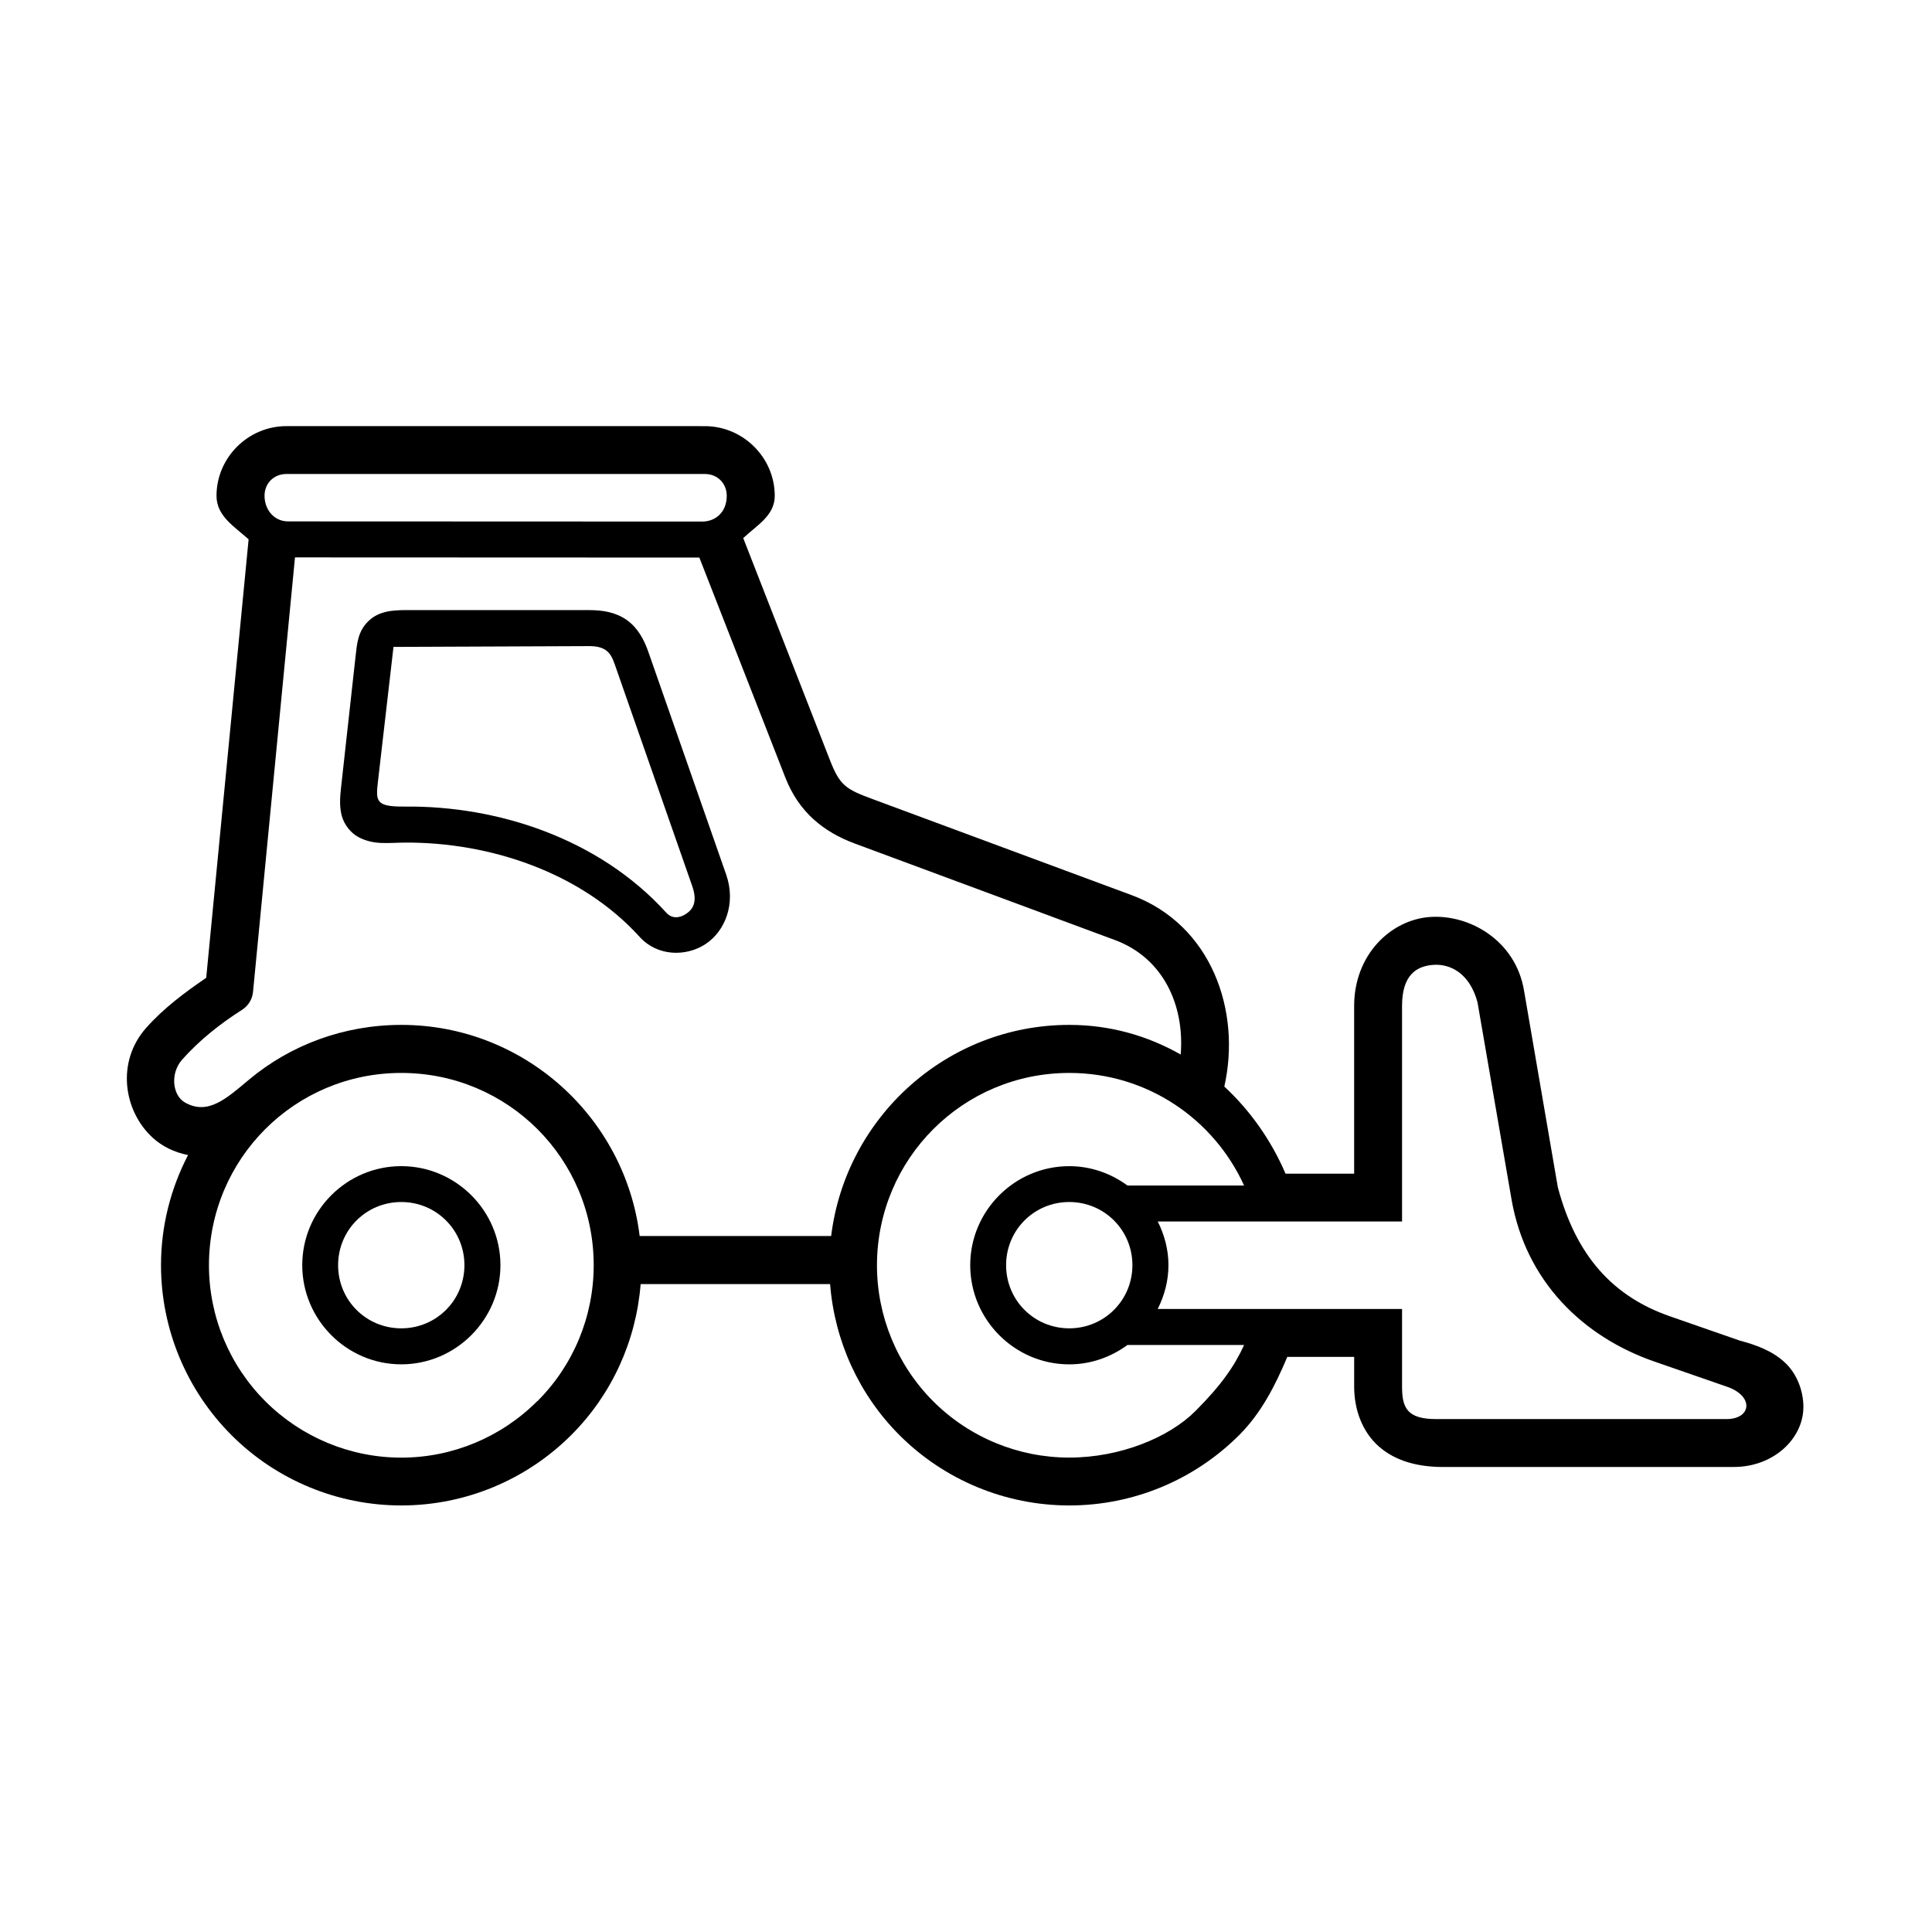 <?xml version="1.0" encoding="UTF-8"?>
<!-- Uploaded to: ICON Repo, www.svgrepo.com, Generator: ICON Repo Mixer Tools -->
<svg fill="#000000" width="800px" height="800px" version="1.1" viewBox="144 144 512 512" xmlns="http://www.w3.org/2000/svg">
 <g>
  <path d="m219.89 256.93c-10.133 0-18.512 8.328-18.512 18.469 0 5.394 4.773 8.152 8.508 11.527l-11.238 116.21c-5.652 3.863-11.234 8-15.91 13.262-7.977 8.98-6.035 22.004 1.742 29.125 2.504 2.289 5.769 3.879 9.359 4.578-4.547 8.754-7.164 18.664-7.172 29.184 0 16.879 6.746 33.105 18.688 45.047 11.941 11.941 28.129 18.629 45 18.629 16.891 0 33.074-6.719 45-18.629 10.797-10.754 17.234-24.996 18.422-40.035h50.207c1.188 15.047 7.641 29.289 18.391 40.035 11.941 11.941 28.129 18.629 45 18.629 16.898 0 33.066-6.695 45-18.629 5.898-5.879 9.621-13.246 12.77-20.738h17.723v7.883c0 6.137 2.168 12.012 6.57 15.875 4.406 3.863 10.352 5.414 16.945 5.414l77.102-0.004c10.531 0 18.434-7.508 18.434-15.91 0-4.293-1.734-8.863-4.953-11.816-3.219-2.961-7.188-4.508-11.953-5.781l-18.422-6.41c-15.121-5.238-24.938-16.02-29.758-34.254l-8.969-52.195c-2.262-13.16-14.402-20.113-24.871-19.387-10.469 0.727-20.129 10.059-20.129 23.562v44.465h-18.184c-3.785-8.812-9.336-16.711-16.223-23.09 4.512-19.961-3.324-42.848-24.559-50.723l-68.965-25.57c-6.797-2.519-8.391-3.555-10.988-10.211l-22.98-58.844c3.57-3.363 8.352-5.934 8.352-11.195 0-10.137-8.391-18.469-18.523-18.469zm0 12.684h110.91c3.32 0 5.793 2.469 5.793 5.781 0 4.32-2.957 6.824-6.504 6.824l-109.73-0.043c-3.84 0-6.254-3.234-6.254-6.777-0.004-3.316 2.461-5.785 5.785-5.785zm2.285 22.105 107.16 0.043 22.793 58.309c3.559 9.117 10.086 14.391 18.391 17.473l68.965 25.582c12.84 4.766 18.461 17.32 17.414 30.34-8.703-4.961-18.691-7.859-29.527-7.859-32.461 0-59.254 24.508-63.105 55.945h-50.75c-3.836-31.441-30.676-55.945-63.16-55.945-15.281 0-29.391 5.356-40.309 14.465-5.957 4.965-10.871 9.582-17.012 6.113-3.387-1.914-3.957-7.781-0.777-11.359 4.488-5.055 9.953-9.434 15.91-13.227 1.645-1.051 2.703-2.801 2.887-4.746zm301.68 107.98c4.406-0.309 9.605 2.137 11.699 9.914l9.008 52.184c3.762 21.797 18.984 36.48 37.852 43.023l19.297 6.691c7.172 2.484 6.465 8.559-0.195 8.559h-76.973c-7.734 0-8.984-3.113-8.984-8.605v-20.578h-64.75c1.762-3.519 2.844-7.43 2.844-11.609 0-4.172-1.082-8.062-2.832-11.566h64.738v-57.141c0-8.238 3.875-10.562 8.297-10.871zm-273.51 28.641c28.246 0 50.992 22.734 50.992 50.953 0 13.523-5.336 26.484-14.926 36.039h-0.043c-9.562 9.562-22.488 14.957-36.027 14.957-13.508 0-26.477-5.394-36.039-14.957-9.555-9.562-14.926-22.52-14.926-36.039 0.035-28.227 22.758-50.953 50.969-50.953zm177.02 0c20.672 0 38.324 12.25 46.332 29.836h-30.906c-4.348-3.184-9.656-5.129-15.43-5.129-14.453 0-26.242 11.805-26.242 26.242s11.789 26.281 26.242 26.281c5.766 0 11.066-1.941 15.418-5.129h30.918c-2.504 5.492-5.949 10.551-12.91 17.516-6.953 6.969-19.891 12.32-33.43 12.32-13.508 0-26.477-5.356-36.039-14.914-9.551-9.551-14.902-22.531-14.914-36.039v-0.043c0.059-28.191 22.758-50.941 50.961-50.941zm0 34.207c9.285 0 16.738 7.449 16.738 16.738 0 9.285-7.449 16.738-16.738 16.738-9.309 0-16.738-7.445-16.738-16.738 0-9.297 7.434-16.738 16.738-16.738z"/>
  <path d="m251.83 305.68c-3.992 0-7.512 0.293-10.25 2.973-2.738 2.688-2.977 5.898-3.348 9.258l-3.887 35.125c-0.293 2.68-0.371 4.965 0.246 7.234 0.621 2.266 2.375 4.508 4.422 5.582 4.094 2.148 7.668 1.473 12.398 1.445 22.246-0.113 46.492 7.781 62.109 25 4.691 5.172 12.266 5.289 17.438 1.902s8.152-10.727 5.496-18.391l-20.621-59.008c-1.211-3.5-2.945-6.555-5.828-8.555-2.883-2-6.281-2.562-9.918-2.562l-48.258 0.004zm48.266 9.547c4.508-0.016 5.769 1.832 6.777 4.715l20.621 59.008c1.426 4.191 0.051 6.102-1.734 7.273-1.797 1.176-3.762 1.215-5.168-0.332-17.906-19.742-44.754-28.383-69.258-28.141-7.883 0.078-7.777-1.406-7.148-6.856l4.094-35.457z" fill-rule="evenodd"/>
  <path d="m250.34 453.04c-14.453 0-26.242 11.801-26.242 26.242 0 14.438 11.789 26.281 26.242 26.281 14.441 0 26.281-11.84 26.281-26.281s-11.84-26.242-26.281-26.242zm0 9.508c9.293 0 16.738 7.445 16.738 16.738 0 9.293-7.445 16.738-16.738 16.738-9.309 0-16.738-7.441-16.738-16.738 0-9.301 7.434-16.738 16.738-16.738z"/>
 </g>
</svg>